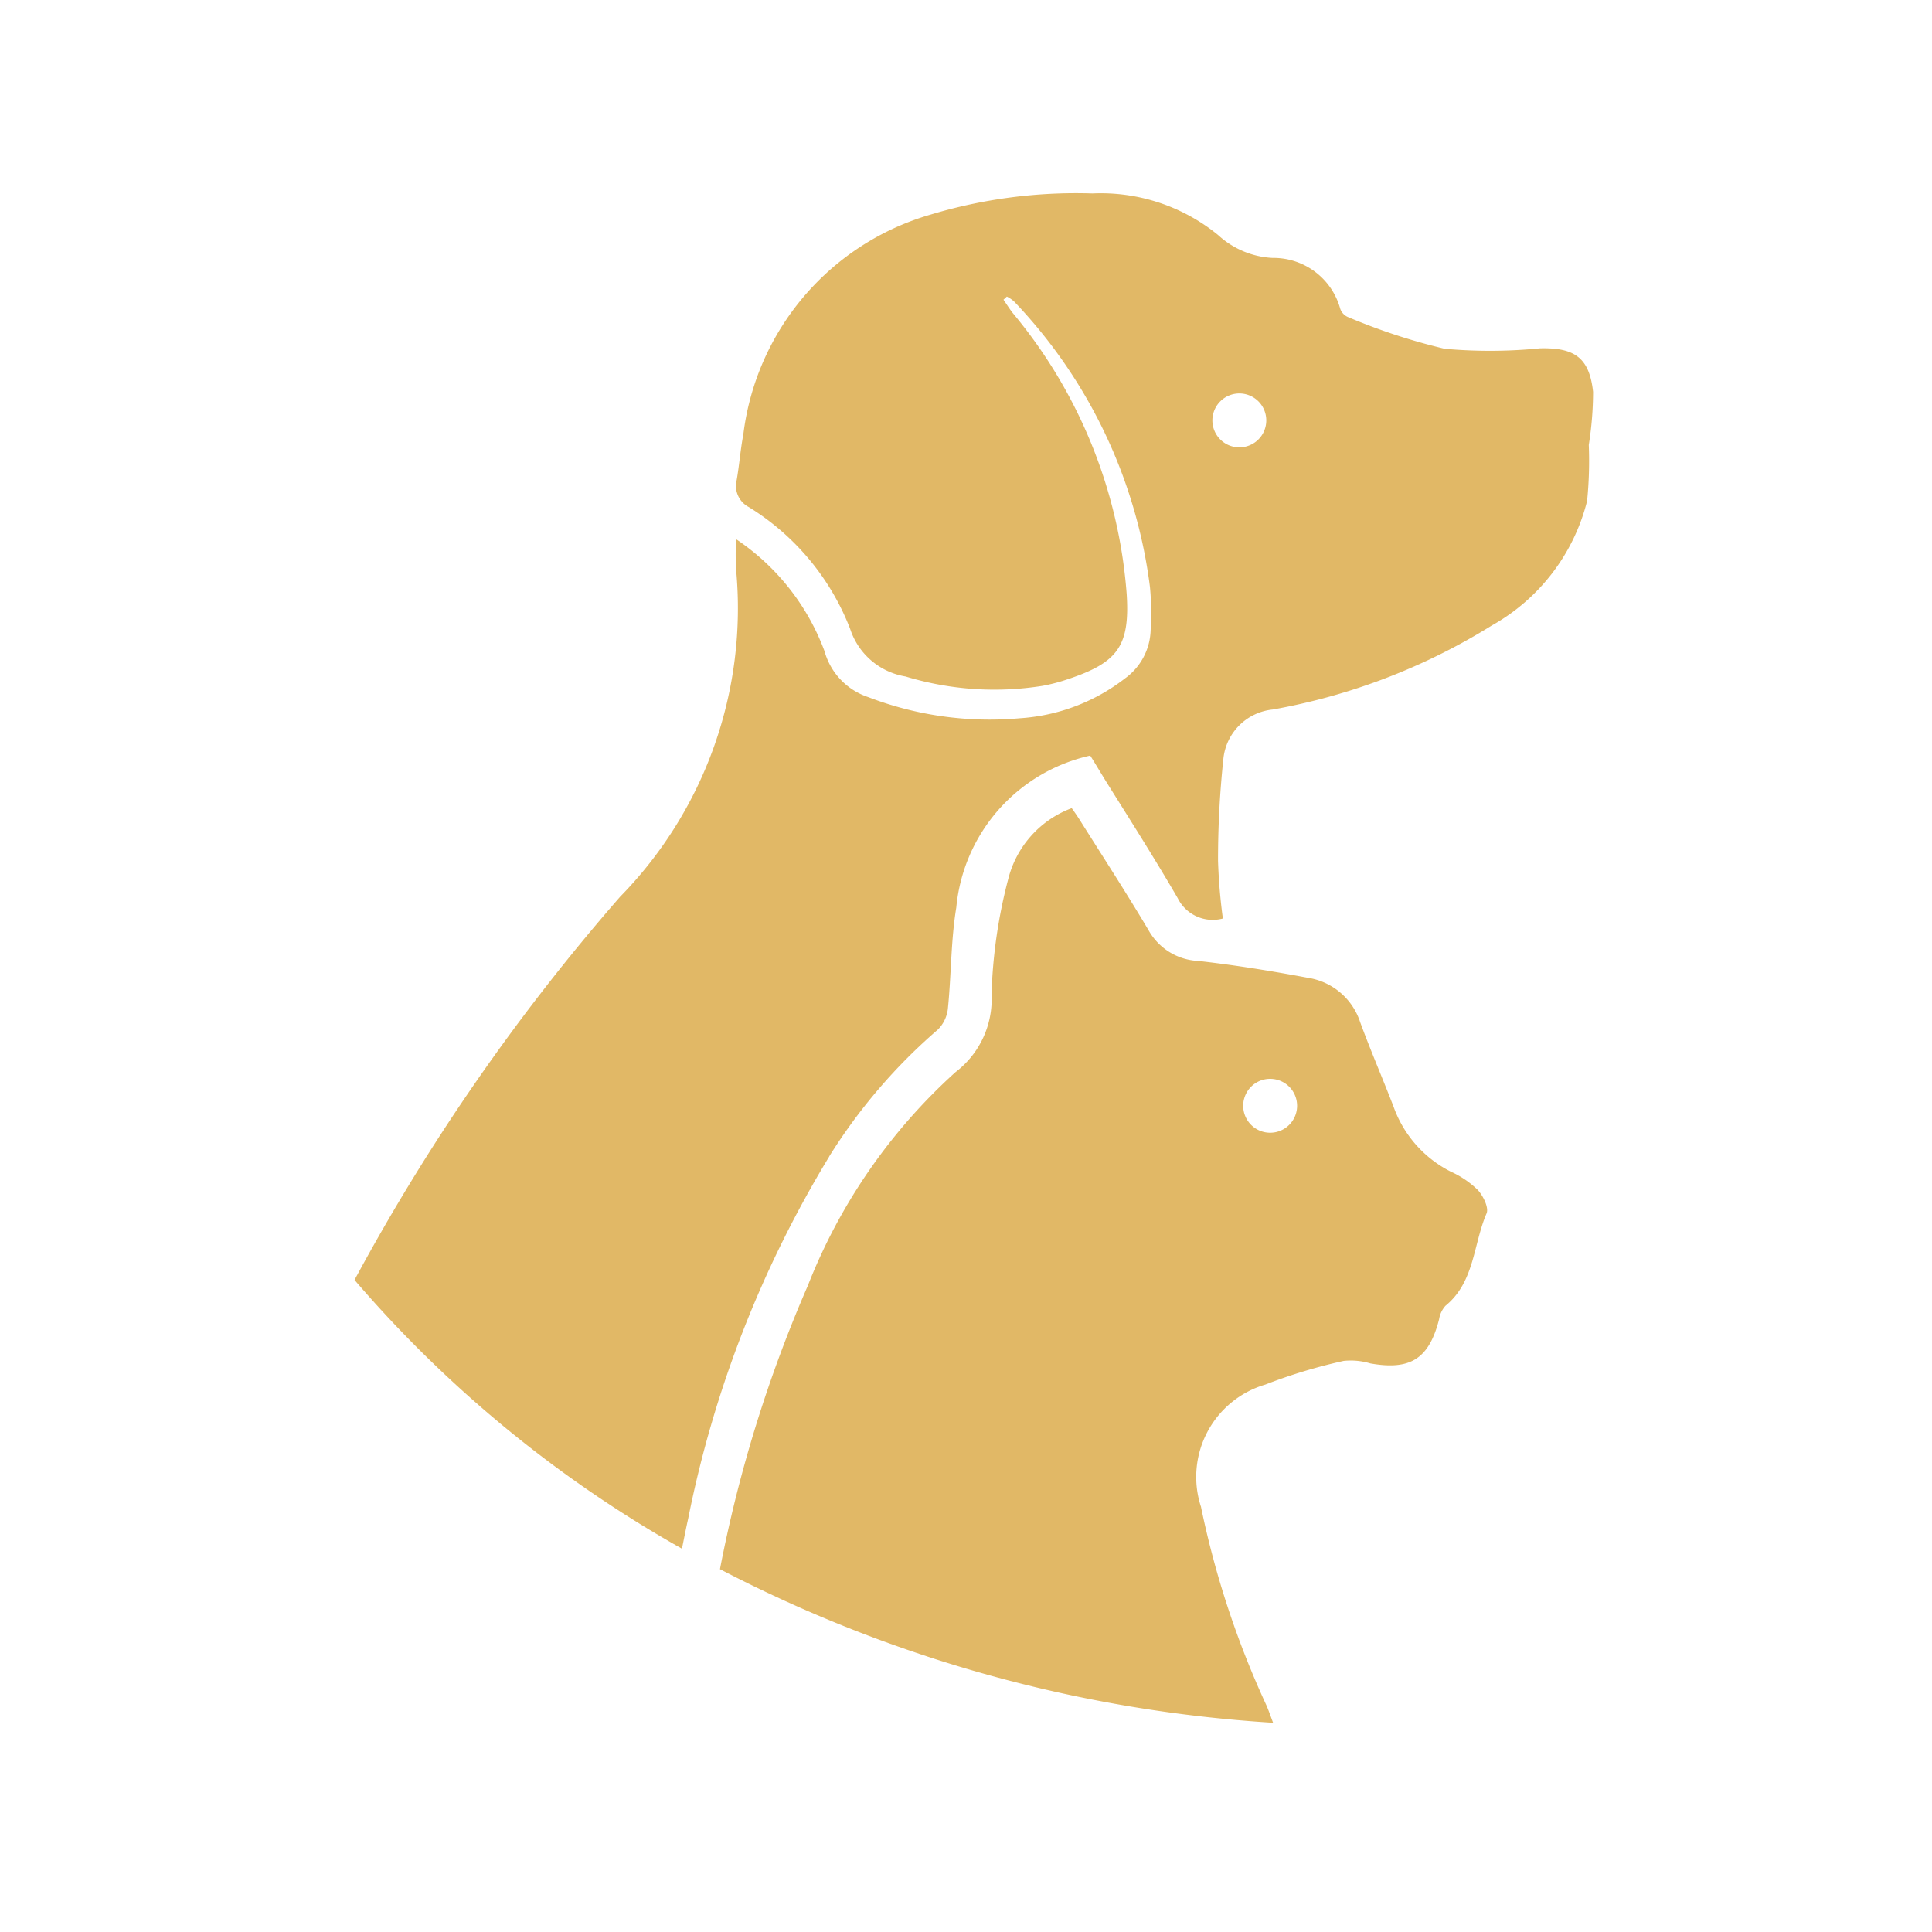 <svg xmlns="http://www.w3.org/2000/svg" width="40" height="40" viewBox="0 0 40 40">
  <g id="Group_811" data-name="Group 811" transform="translate(-479 -1239)">
    <rect id="Rectangle_752" data-name="Rectangle 752" width="40" height="40" transform="translate(479 1239)" fill="#e1b866" opacity="0"/>
    <g id="np_pet_4084310_000000" transform="translate(486.334 1243)">
      <path id="Path_1590" data-name="Path 1590" d="M21.347,22.442A11.5,11.5,0,0,1,23.6,19.811a.722.722,0,0,0,.207-.443c.07-.693.06-1.4.173-2.082a3.562,3.562,0,0,1,2.773-3.146c.1.158.211.346.327.534.5.8,1.01,1.6,1.484,2.417h0a.809.809,0,0,0,.935.422,11.789,11.789,0,0,1-.1-1.193,19.821,19.821,0,0,1,.111-2.116,1.142,1.142,0,0,1,1.021-1.018,12.859,12.859,0,0,0,4.538-1.741,4.1,4.1,0,0,0,1.971-2.577h0a8.22,8.22,0,0,0,.035-1.16,7.084,7.084,0,0,0,.089-1.1c-.078-.706-.382-.918-1.1-.9h0a10.523,10.523,0,0,1-1.974.009,12.532,12.532,0,0,1-2.008-.66.29.29,0,0,1-.154-.172,1.432,1.432,0,0,0-1.4-1.049h0A1.8,1.8,0,0,1,29.4,3.362a3.837,3.837,0,0,0-2.6-.861,10.45,10.45,0,0,0-3.362.441,5.426,5.426,0,0,0-3.867,4.548c-.06.313-.083.633-.138.947a.494.494,0,0,0,.249.556,5.141,5.141,0,0,1,2.1,2.522,1.455,1.455,0,0,0,1.148.987,6.332,6.332,0,0,0,2.84.193,3.691,3.691,0,0,0,.514-.135c1.034-.344,1.292-.682,1.224-1.762h0a10.278,10.278,0,0,0-2.358-5.82c-.07-.089-.129-.185-.193-.277l.07-.065h0a.744.744,0,0,1,.148.1,10.454,10.454,0,0,1,2.815,5.917,5.742,5.742,0,0,1,.014.885,1.276,1.276,0,0,1-.526,1,3.971,3.971,0,0,1-2.186.829,7,7,0,0,1-3.132-.437,1.392,1.392,0,0,1-.908-.952,4.8,4.8,0,0,0-1.831-2.319h0a5.985,5.985,0,0,0,0,.63,8.535,8.535,0,0,1-2.4,6.772,43.23,43.23,0,0,0-5.5,7.935A25.245,25.245,0,0,0,18.3,30.56c.043-.21.083-.419.13-.628a23.141,23.141,0,0,1,2.919-7.49Zm8.492-15.8a.558.558,0,1,1-.557.557.559.559,0,0,1,.557-.557Z" transform="translate(-11.515 -2.496)" fill="#e1b866"/>
      <path id="Path_1591" data-name="Path 1591" d="M44.184,55.14a1.993,1.993,0,0,1,1.336-2.522h0a11.028,11.028,0,0,1,1.622-.49,1.411,1.411,0,0,1,.552.052c.835.148,1.214-.1,1.423-.913a.543.543,0,0,1,.132-.28c.605-.493.574-1.273.85-1.911.052-.118-.069-.366-.182-.488h0a1.937,1.937,0,0,0-.553-.376,2.414,2.414,0,0,1-1.19-1.348c-.225-.583-.474-1.159-.69-1.746a1.355,1.355,0,0,0-1.078-.921c-.754-.141-1.513-.264-2.275-.35h0a1.244,1.244,0,0,1-1.029-.635c-.458-.772-.948-1.526-1.426-2.286-.049-.078-.1-.151-.165-.242A2.115,2.115,0,0,0,40.2,42.137a10.579,10.579,0,0,0-.349,2.4,1.9,1.9,0,0,1-.746,1.612,11.717,11.717,0,0,0-3.059,4.424,27.945,27.945,0,0,0-1.818,5.867A28.613,28.613,0,0,0,45.68,59.62c-.046-.122-.086-.24-.134-.352h0a18.881,18.881,0,0,1-1.361-4.129Zm1.435-8.852a.558.558,0,1,1-.395.164.553.553,0,0,1,.395-.164Z" transform="translate(-26.656 -27.952)" fill="#e1b866"/>
    </g>
  </g>
</svg>
